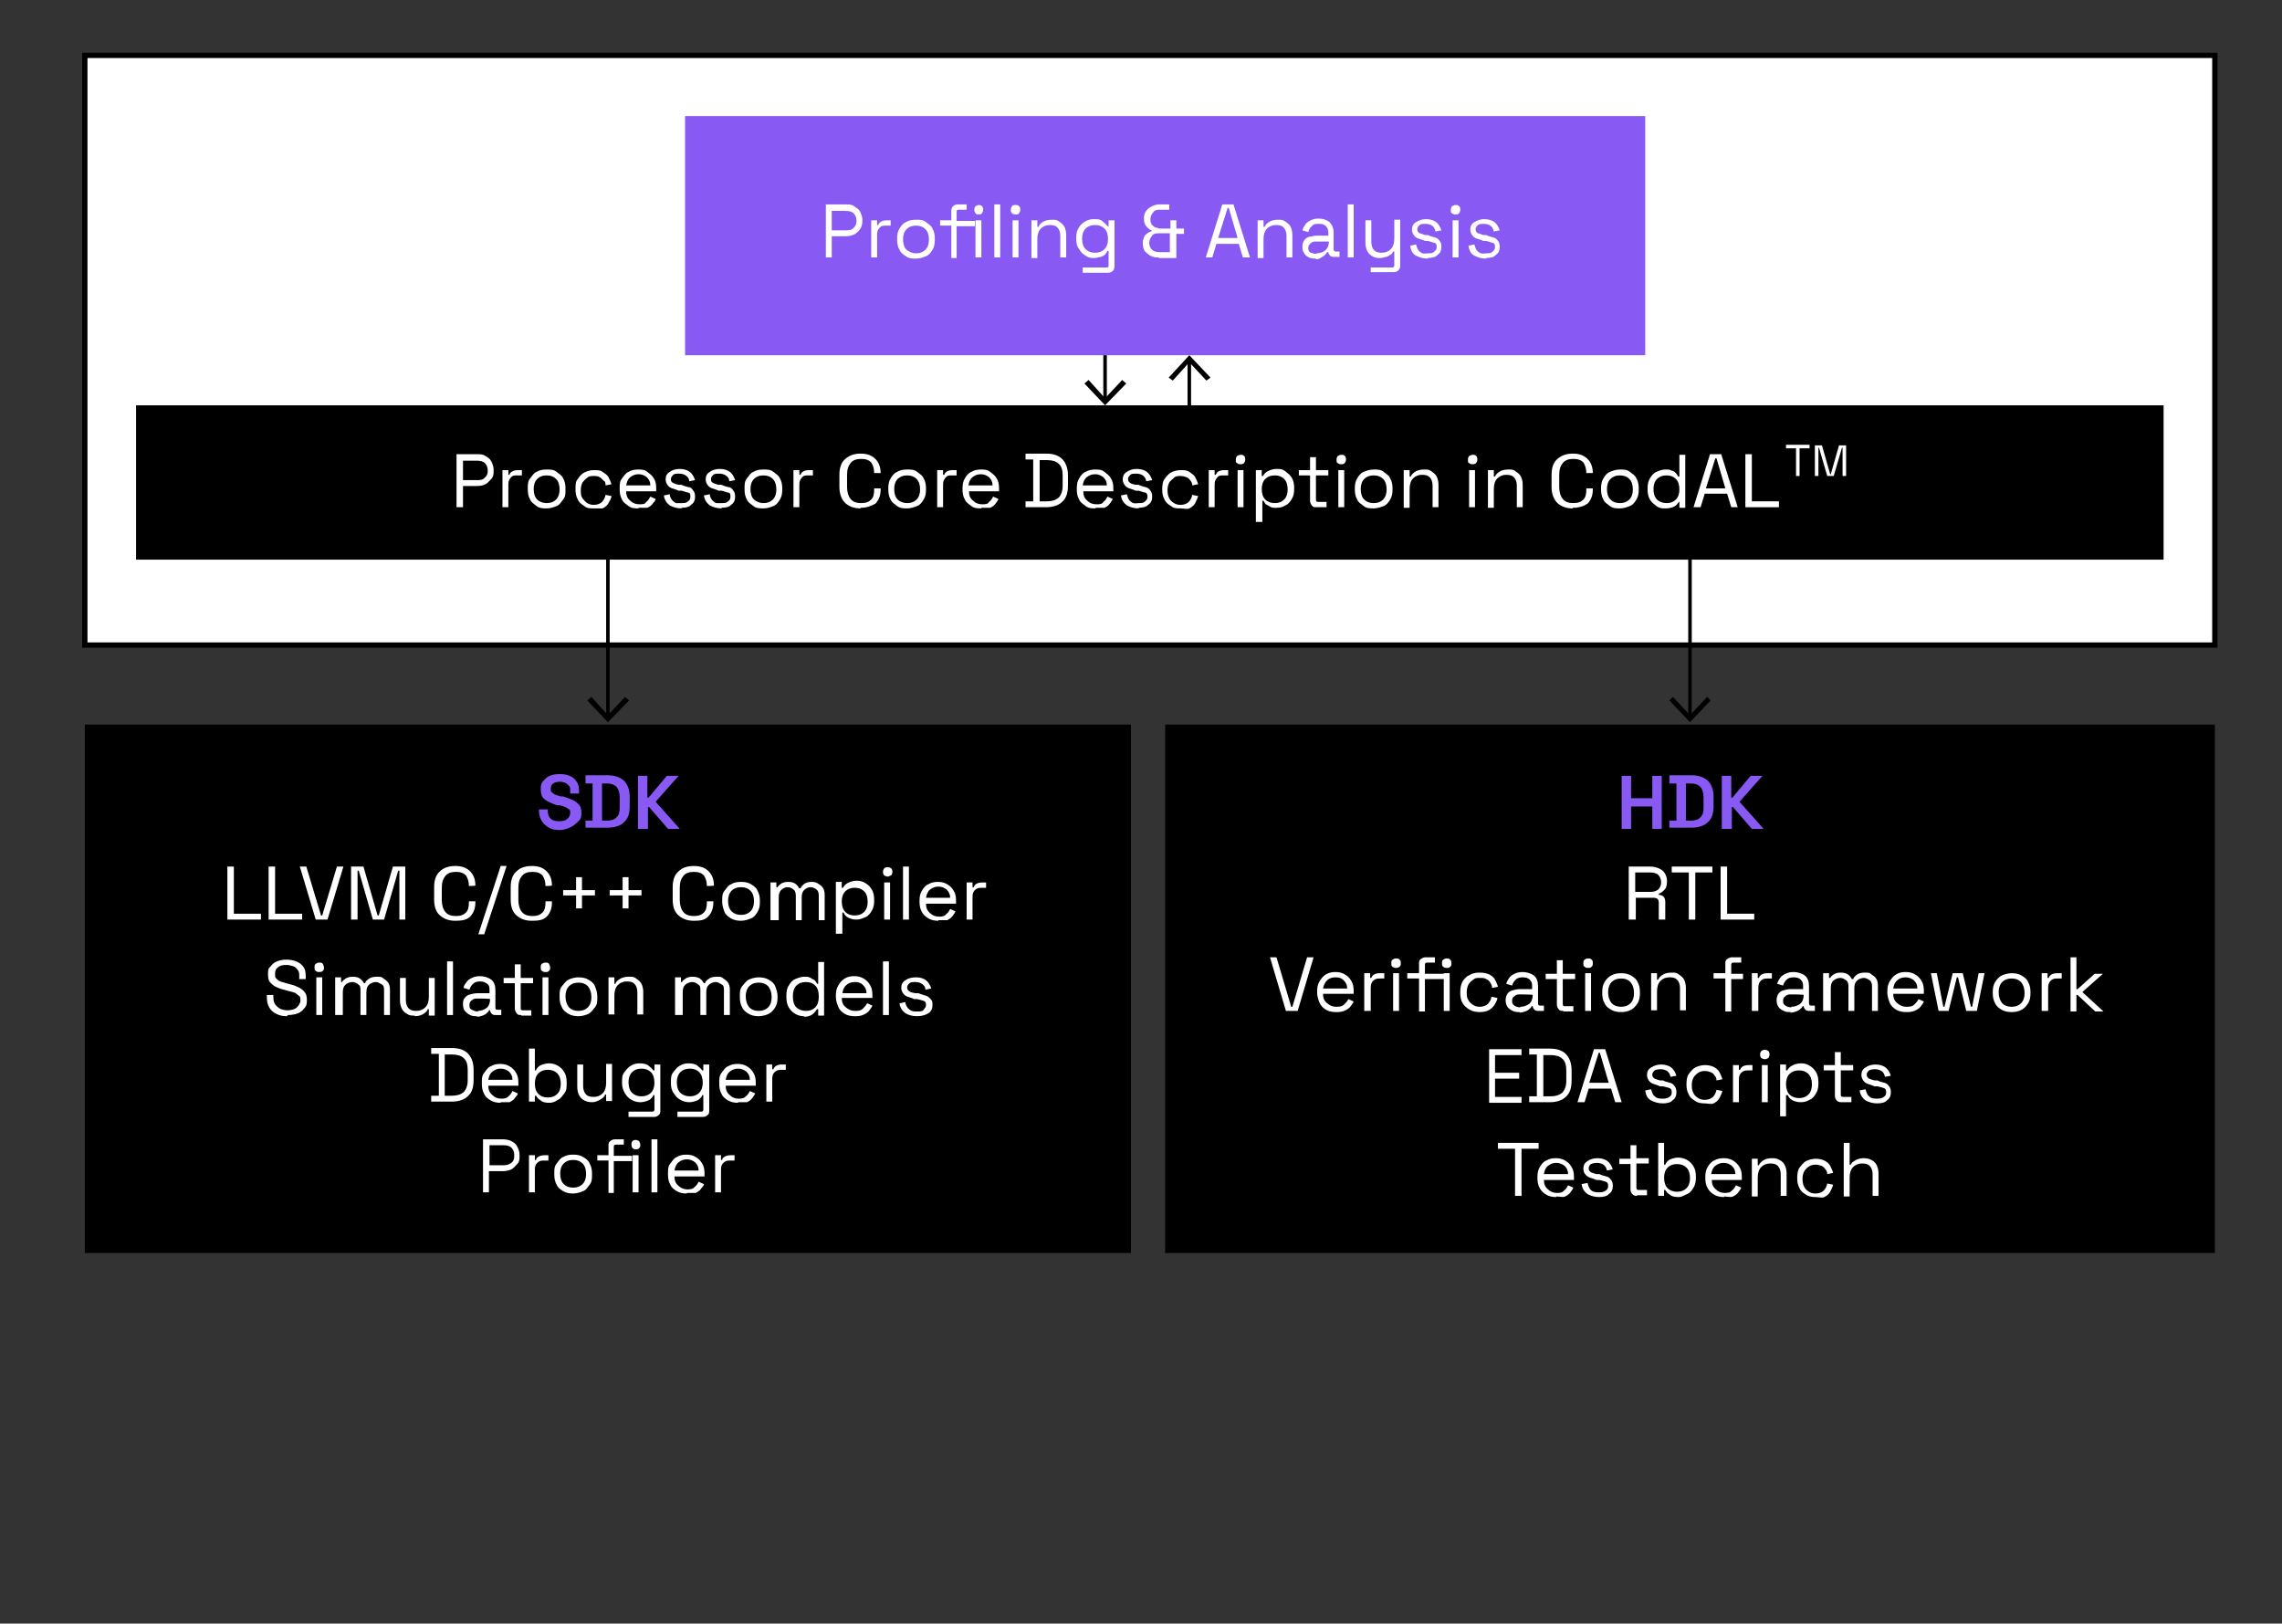 <svg xmlns="http://www.w3.org/2000/svg" id="Calque_1" data-name="Calque 1" viewBox="0 0 387.4 275.6"><rect x="0" y="0" width="387.4" height="275.6" fill="#333333" stroke="none"/><defs><style> .cls-1 { fill: #000; } .cls-1, .cls-2, .cls-3 { stroke-width: 0px; } .cls-4 { isolation: isolate; } .cls-5 { stroke-width: .9px; } .cls-5, .cls-3 { fill: #fff; } .cls-5, .cls-6 { stroke: #000; stroke-miterlimit: 10; } .cls-2 { fill: #895af3; } .cls-6 { fill: none; stroke-width: .6px; } </style></defs><polygon class="cls-5" points="376 9.4 14.4 9.4 14.4 43.5 14.4 109.5 376 109.5 376 43.5 376 9.4"></polygon><rect class="cls-1" x="23.1" y="68.8" width="344.2" height="26.2"></rect><rect class="cls-2" x="116.3" y="19.7" width="163" height="40.6"></rect><g class="cls-4"><path class="cls-3" d="M140.2,43.7v-9h3.4c.5,0,1,0,1.4.3s.8.5,1,.9.4.9.4,1.4v.2c0,.5-.1,1-.4,1.4s-.6.7-1,.9-.9.3-1.4.3h-2.4v3.6s-1,0-1,0ZM141.2,39.1h2.3c.6,0,1,0,1.4-.4s.5-.7.5-1.2h0c0-.6-.2-1-.5-1.3s-.8-.4-1.4-.4h-2.3v3.3Z"></path><path class="cls-3" d="M147.9,43.7v-6.3h1v.8h.2c.1-.3.3-.5.5-.6s.5-.2.9-.2h.7v.9h-.8c-.5,0-.8,0-1.1.4-.3.3-.4.6-.4,1.2v3.8h-1,0Z"></path><path class="cls-3" d="M155.5,43.9c-.6,0-1.2,0-1.7-.4-.5-.3-.9-.6-1.1-1.1-.3-.5-.4-1.1-.4-1.7v-.2c0-.7.1-1.2.4-1.7.3-.5.6-.9,1.1-1.1.5-.3,1-.4,1.7-.4s1.2,0,1.7.4.9.6,1.1,1.1c.3.5.4,1.1.4,1.7v.2c0,.7-.1,1.2-.4,1.7-.3.5-.6.9-1.1,1.1s-1.1.4-1.7.4ZM155.5,43c.7,0,1.2-.2,1.6-.6.4-.4.6-1,.6-1.7h0c0-.8-.2-1.4-.6-1.8-.4-.4-.9-.6-1.6-.6s-1.2.2-1.6.6c-.4.4-.6,1-.6,1.7h0c0,.8.2,1.4.6,1.8.4.3.9.6,1.6.6Z"></path><path class="cls-3" d="M161.5,43.7v-5.4h-1.9v-.9h1.9v-1.6c0-.3.1-.6.3-.8s.5-.3.8-.3h1.5v.9h-1.3c-.3,0-.4,0-.4.4v1.5h3.1v.9h-3.1v5.4h-.9ZM166.1,36.4c-.2,0-.4,0-.5-.2s-.2-.3-.2-.6.1-.4.2-.6c.1,0,.3-.2.5-.2s.4,0,.6.2c.1,0,.2.3.2.6s-.1.4-.2.6-.3.2-.6.2ZM165.6,43.7v-6.3h1v6.3h-1Z"></path><path class="cls-3" d="M168.8,43.7v-9h1v9h-1Z"></path><path class="cls-3" d="M172.4,36.4c-.2,0-.4,0-.6-.2s-.2-.3-.2-.6.1-.4.2-.6.3-.2.6-.2.4,0,.6.2.2.3.2.6-.1.4-.2.6-.3.2-.6.2ZM171.9,43.7v-6.3h1v6.3h-1Z"></path><path class="cls-3" d="M175.1,43.7v-6.3h1v1.1h.2c.1-.3.4-.6.7-.8s.8-.4,1.5-.4.9,0,1.3.3.7.5.9.9.3.9.3,1.4v3.8h-1v-3.7c0-.6-.2-1.1-.5-1.4s-.7-.4-1.3-.4-1.1.2-1.5.6c-.4.4-.6,1-.6,1.8v3.2h-1,0Z"></path><path class="cls-3" d="M182.7,40.6v-.2c0-.7.1-1.2.4-1.7.3-.5.6-.8,1.1-1.1s1-.4,1.5-.4,1.2,0,1.5.4c.4.3.6.5.8.8h.2v-1h1v7.8c0,.3-.1.6-.3.8s-.5.3-.8.3h-4.3v-.9h4c.3,0,.4,0,.4-.4v-2.4h-.2c-.1.2-.2.4-.4.6-.2.2-.4.3-.7.4-.3,0-.7.2-1.1.2s-1,0-1.5-.4c-.5-.3-.8-.6-1.1-1.1-.4-.5-.5-1.1-.5-1.7h0ZM185.9,42.9c.7,0,1.2-.2,1.6-.6.4-.4.6-1,.6-1.7h0c0-.8-.2-1.4-.6-1.8-.4-.4-.9-.6-1.6-.6s-1.2.2-1.6.6c-.4.4-.6,1-.6,1.7h0c0,.8.2,1.4.6,1.8.4.4.9.6,1.6.6Z"></path><path class="cls-3" d="M196.7,43.7c-.5,0-.9,0-1.4-.3-.4-.2-.7-.5-1-.8-.2-.4-.3-.8-.3-1.3s.1-.7.2-1c.1-.3.3-.5.6-.7.2-.2.5-.3.8-.4h0c-.4-.2-.7-.4-1-.8-.3-.3-.4-.8-.4-1.3s.1-1,.4-1.3c.2-.4.6-.6,1-.8s.8-.3,1.3-.3h1.6v.9h-1.5c-.5,0-.9,0-1.2.4s-.5.7-.5,1.2.1.7.2.9c.2.2.4.4.6.5.3,0,.5.2.8.2h1.8v-1.4h1v1.4h1.3v.9h-1.3v4.1h-3ZM196.8,42.8h1.8v-3.2h-1.8c-.5,0-.9,0-1.2.4s-.5.7-.5,1.2.2,1,.5,1.2c.3.3.7.4,1.2.4Z"></path><path class="cls-3" d="M204.7,43.7l2.8-9h1.9l2.8,9h-1.2l-.7-2.3h-3.8l-.7,2.3h-1.1ZM206.8,40.4h3.3l-1.5-5.1h-.2l-1.6,5.1Z"></path><path class="cls-3" d="M213.5,43.7v-6.3h1v1.1h.2c.1-.3.4-.6.7-.8s.8-.4,1.5-.4.9,0,1.3.3.7.5.9.9.3.9.3,1.4v3.8h-1v-3.7c0-.6-.2-1.1-.5-1.4-.3-.3-.7-.4-1.3-.4s-1.1.2-1.5.6c-.4.4-.6,1-.6,1.8v3.2h-1,0Z"></path><path class="cls-3" d="M223.4,43.9c-.4,0-.8,0-1.2-.2s-.6-.4-.8-.7-.3-.6-.3-1.1.1-.8.3-1.1.5-.5.8-.6c.4,0,.8-.2,1.2-.2h2.1v-.5c0-.4-.1-.8-.4-1.1-.3-.3-.6-.4-1.2-.4s-.9,0-1.2.4c-.3.2-.5.6-.6,1l-1-.3c.1-.4.3-.7.5-1s.5-.5.9-.7.8-.3,1.3-.3c.8,0,1.4.2,1.9.6.4.4.7,1,.7,1.8v2.8c0,.3.1.4.4.4h.6v.9h-.9c-.3,0-.5,0-.7-.2s-.3-.4-.3-.6h-.2c-.1.2-.2.3-.4.5s-.4.3-.6.4c-.2.2-.5.3-.9.3h0ZM223.5,43c.6,0,1.1-.2,1.5-.5.4-.4.6-.9.6-1.5h-2.1c-.4,0-.7,0-1,.3s-.4.4-.4.8.1.6.4.8c.2,0,.5.2,1,.2h0Z"></path><path class="cls-3" d="M228.8,43.7v-9h1v9h-1Z"></path><path class="cls-3" d="M232.7,46.3v-.9h3.6c.2,0,.4,0,.4-.4v-2.3h-.2c-.1.2-.2.4-.4.5s-.4.3-.7.4c-.3,0-.6.2-1.1.2s-.9,0-1.3-.3c-.4-.2-.7-.5-.9-.9s-.3-.9-.3-1.4v-3.8h1v3.7c0,.6.2,1.1.5,1.4.3.3.7.4,1.3.4s1.1-.2,1.5-.6.6-1,.6-1.8v-3.2h1v7.8c0,.3-.1.6-.3.8s-.5.3-.8.3h-3.9Z"></path><path class="cls-3" d="M242.4,43.9c-.8,0-1.4-.2-2-.5s-.9-.9-1-1.7l1-.2c.1.4.2.7.4,1,.2.2.4.4.7.5s.6,0,.9,0c.5,0,.8,0,1.1-.3s.4-.4.4-.8-.1-.6-.4-.7c-.3,0-.6-.2-1.1-.3h-.5c-.4-.2-.8-.3-1.1-.4s-.6-.3-.8-.6-.3-.6-.3-.9c0-.6.2-1,.7-1.3s1-.5,1.7-.5,1.3.2,1.7.5.7.8.9,1.4l-1,.2c-.1-.5-.3-.8-.6-1s-.7-.3-1.1-.3-.8,0-1,.2-.4.4-.4.7.1.5.4.7c.2,0,.6.2.9.3h.5c.4.2.8.3,1.2.4s.6.3.8.6c.2.2.3.6.3,1,0,.6-.2,1.1-.7,1.4-.2.3-.9.5-1.6.5h0Z"></path><path class="cls-3" d="M247.1,36.4c-.2,0-.4,0-.6-.2-.2,0-.2-.3-.2-.6s.1-.4.2-.6c.1,0,.3-.2.6-.2s.4,0,.6.2c.1,0,.2.3.2.6s-.1.4-.2.6c-.2.2-.3.2-.6.2ZM246.6,43.7v-6.3h1v6.3h-1Z"></path><path class="cls-3" d="M252.3,43.9c-.8,0-1.4-.2-2-.5s-.9-.9-1-1.7l1-.2c.1.4.2.7.4,1,.2.2.4.4.7.5s.6,0,.9,0c.5,0,.8,0,1.1-.3s.4-.4.4-.8-.1-.6-.4-.7c-.3,0-.6-.2-1.1-.3h-.5c-.4-.2-.8-.3-1.1-.4s-.6-.3-.8-.6-.3-.6-.3-.9c0-.6.2-1,.7-1.3s1-.5,1.7-.5,1.3.2,1.7.5.7.8.9,1.4l-1,.2c-.1-.5-.3-.8-.6-1s-.7-.3-1.1-.3-.8,0-1,.2-.4.4-.4.7.1.5.4.7c.2,0,.6.2.9.3h.5c.4.2.8.3,1.2.4s.6.3.8.6c.2.2.3.6.3,1,0,.6-.2,1.1-.7,1.4-.2.3-.8.5-1.6.5h0Z"></path></g><g class="cls-4"><path class="cls-3" d="M77.5,86.1v-9h3.5c.5,0,1,0,1.4.3.4.2.8.5,1,.9s.4.9.4,1.4v.2c0,.5,0,1-.4,1.4s-.6.7-1,.9-.9.3-1.4.3h-2.4v3.6s-1.1,0-1.1,0ZM78.6,81.5h2.3c.6,0,1,0,1.4-.4s.5-.7.5-1.2h0c0-.6-.2-1-.5-1.3s-.8-.4-1.4-.4h-2.3v3.3Z"></path><path class="cls-3" d="M85.3,86.1v-6.3h1v.8h.2c0-.3.3-.5.5-.6s.5-.2.9-.2h.7v.9h-.8c-.5,0-.8,0-1.1.4-.3.3-.4.6-.4,1.2v3.8s-1,0-1,0Z"></path><path class="cls-3" d="M92.8,86.3c-.6,0-1.2,0-1.7-.4s-.9-.6-1.1-1.1c-.3-.5-.4-1.1-.4-1.7v-.2c0-.7,0-1.2.4-1.7s.6-.9,1.1-1.1c.5-.3,1-.4,1.7-.4s1.2,0,1.7.4.9.6,1.1,1.1c.3.5.4,1.1.4,1.7v.2c0,.7,0,1.2-.4,1.7s-.6.9-1.1,1.1-1,.4-1.7.4ZM92.8,85.4c.7,0,1.2-.2,1.6-.6s.6-1,.6-1.7h0c0-.8-.2-1.4-.6-1.8s-.9-.6-1.6-.6-1.2.2-1.6.6-.6,1-.6,1.7h0c0,.8.2,1.4.6,1.8s1,.6,1.6.6Z"></path><path class="cls-3" d="M100.8,86.3c-.6,0-1.2,0-1.6-.4-.5-.3-.9-.6-1.1-1.1-.3-.5-.4-1.1-.4-1.7h0c0-.8,0-1.4.4-1.8.3-.5.7-.9,1.1-1.1s1-.4,1.6-.4,1.1,0,1.5.3.8.5,1,.9.4.8.5,1.2l-1,.2c0-.3,0-.6-.3-.8s-.4-.5-.7-.6c-.3-.2-.6-.2-1-.2s-.8,0-1.1.3c-.3.2-.6.5-.8.8s-.3.8-.3,1.3h0c0,.6,0,1,.3,1.4s.5.6.8.8.7.3,1.1.3c.6,0,1.1-.2,1.4-.5s.5-.7.6-1.2l1,.2c0,.4-.3.8-.5,1.2s-.6.7-1,.9c-.4,0-.9,0-1.5,0h0Z"></path><path class="cls-3" d="M108.4,86.3c-.6,0-1.2,0-1.7-.4s-.9-.6-1.1-1.1c-.3-.5-.4-1.1-.4-1.7v-.2c0-.7,0-1.2.4-1.7s.6-.9,1.1-1.1c.5-.3,1-.4,1.6-.4s1.1,0,1.6.4.8.6,1.1,1.1.4,1,.4,1.7v.5h-5.1c0,.7.2,1.2.7,1.6.4.4.9.6,1.5.6s1,0,1.2-.4c.3-.2.5-.5.7-.9l.9.4c0,.3-.3.5-.5.8s-.5.5-.9.7h-1.5,0ZM106.3,82.4h4.1c0-.6-.2-1-.6-1.4-.4-.3-.8-.5-1.4-.5s-1,.2-1.4.5-.6.8-.7,1.4Z"></path><path class="cls-3" d="M115.7,86.3c-.8,0-1.4-.2-2-.5-.5-.4-.9-.9-1-1.7l1-.2c0,.4.2.7.4,1,.2.2.4.4.7.5.3,0,.6,0,.9,0,.5,0,.8,0,1.1-.3.3-.2.4-.4.4-.8s0-.6-.4-.7c-.3,0-.6-.2-1.1-.3h-.5c-.4-.2-.8-.3-1.1-.4s-.6-.3-.8-.6-.3-.6-.3-.9c0-.6.2-1,.7-1.3.4-.3,1-.5,1.7-.5s1.3.2,1.7.5c.4.3.7.8.9,1.4l-1,.2c0-.5-.3-.8-.6-1s-.7-.3-1.1-.3-.8,0-1,.2c-.2.2-.4.4-.4.7s0,.5.4.7.6.2.9.3h.5c.4.2.8.3,1.2.4.4,0,.6.3.8.6.2.2.3.6.3,1,0,.6-.2,1.1-.7,1.4-.2.3-.8.5-1.6.5h0Z"></path><path class="cls-3" d="M122.5,86.3c-.8,0-1.4-.2-2-.5-.5-.4-.9-.9-1-1.7l1-.2c0,.4.2.7.4,1,.2.2.4.4.7.5.3,0,.6,0,.9,0,.5,0,.8,0,1.1-.3.3-.2.4-.4.4-.8s0-.6-.4-.7c-.3,0-.6-.2-1.1-.3h-.5c-.4-.2-.8-.3-1.1-.4s-.6-.3-.8-.6-.3-.6-.3-.9c0-.6.2-1,.7-1.3.4-.3,1-.5,1.7-.5s1.3.2,1.7.5c.4.3.7.8.9,1.4l-1,.2c0-.5-.3-.8-.6-1s-.7-.3-1.1-.3-.8,0-1,.2c-.2.2-.4.4-.4.7s0,.5.4.7.6.2.9.3h.5c.4.2.8.3,1.2.4.4,0,.6.3.8.6.2.2.3.6.3,1,0,.6-.2,1.1-.7,1.4-.2.3-.8.5-1.6.5h0Z"></path><path class="cls-3" d="M129.6,86.3c-.6,0-1.2,0-1.7-.4s-.9-.6-1.1-1.1c-.3-.5-.4-1.1-.4-1.7v-.2c0-.7,0-1.2.4-1.7s.6-.9,1.1-1.1c.5-.3,1-.4,1.7-.4s1.2,0,1.7.4.9.6,1.1,1.1c.3.5.4,1.1.4,1.7v.2c0,.7-.1,1.2-.4,1.7-.3.5-.6.9-1.1,1.1s-1,.4-1.7.4ZM129.6,85.4c.7,0,1.2-.2,1.6-.6s.6-1,.6-1.7h0c0-.8-.2-1.4-.6-1.8-.4-.4-.9-.6-1.6-.6s-1.2.2-1.6.6c-.4.4-.6,1-.6,1.7h0c0,.8.2,1.4.6,1.8.5.4,1,.6,1.6.6Z"></path><path class="cls-3" d="M134.7,86.1v-6.3h1v.8h.2c.1-.3.3-.5.5-.6s.5-.2.9-.2h.7v.9h-.8c-.5,0-.8,0-1.1.4s-.4.6-.4,1.2v3.8h-1,0Z"></path><path class="cls-3" d="M146.1,86.3c-1.1,0-1.9-.3-2.6-.9-.6-.6-1-1.5-1-2.7v-2.1c0-1.2.3-2.1,1-2.7s1.5-.9,2.6-.9,1.9.3,2.5.9.9,1.4.9,2.4h0c0,0-1.1,0-1.1,0h0c0-.8-.2-1.3-.5-1.8-.4-.4-.9-.6-1.7-.6s-1.4.2-1.8.7c-.4.5-.6,1.1-.6,2v2.1c0,.8.2,1.5.6,2,.4.5,1,.7,1.8.7s1.3-.2,1.7-.6.5-1,.5-1.7v-.2h1.1v.2c0,1-.3,1.8-.9,2.4-.7.4-1.5.7-2.5.7Z"></path><path class="cls-3" d="M154,86.3c-.6,0-1.2,0-1.7-.4s-.9-.6-1.1-1.1c-.3-.5-.4-1.1-.4-1.7v-.2c0-.7.1-1.2.4-1.7.3-.5.6-.9,1.1-1.1.5-.3,1-.4,1.7-.4s1.2,0,1.7.4.9.6,1.1,1.1c.3.5.4,1.1.4,1.7v.2c0,.7-.1,1.2-.4,1.7-.3.5-.6.9-1.1,1.1s-1.1.4-1.7.4ZM154,85.4c.7,0,1.2-.2,1.6-.6s.6-1,.6-1.7h0c0-.8-.2-1.4-.6-1.8-.4-.4-.9-.6-1.6-.6s-1.2.2-1.6.6-.6,1-.6,1.7h0c0,.8.2,1.4.6,1.8.4.4,1,.6,1.6.6Z"></path><path class="cls-3" d="M159.1,86.1v-6.3h1v.8h.2c.1-.3.3-.5.5-.6s.5-.2.9-.2h.7v.9h-.8c-.5,0-.8,0-1.1.4s-.4.6-.4,1.2v3.8h-1,0Z"></path><path class="cls-3" d="M166.6,86.3c-.6,0-1.2,0-1.7-.4s-.9-.6-1.1-1.1c-.3-.5-.4-1.1-.4-1.7v-.2c0-.7.1-1.2.4-1.7.3-.5.6-.9,1.1-1.1.5-.3,1-.4,1.6-.4s1.1,0,1.6.4.8.6,1.1,1.1.4,1,.4,1.7v.5h-5.1c0,.7.2,1.2.7,1.6.4.4.9.6,1.5.6s1,0,1.2-.4c.3-.2.5-.5.7-.9l.9.4c-.1.3-.3.5-.5.8s-.5.5-.9.7h-1.5ZM164.4,82.4h4.1c0-.6-.2-1-.6-1.4-.4-.3-.8-.5-1.4-.5s-1,.2-1.4.5-.6.8-.7,1.4h0Z"></path><path class="cls-3" d="M174.1,86.1v-1h1.3v-7.1h-1.3v-1h3.5c1.2,0,2.1.3,2.7.9.6.6,1,1.5,1,2.8v1.7c0,1.3-.3,2.2-1,2.8-.6.6-1.6.9-2.7.9,0,0-3.5,0-3.5,0ZM176.5,85.1h1.2c.9,0,1.5-.2,2-.6.4-.4.7-1.1.7-2v-1.8c0-.9-.2-1.6-.7-2-.4-.4-1.1-.6-2-.6h-1.2v7Z"></path><path class="cls-3" d="M186,86.3c-.6,0-1.2,0-1.7-.4s-.9-.6-1.1-1.1c-.3-.5-.4-1.1-.4-1.7v-.2c0-.7.1-1.2.4-1.7.3-.5.6-.9,1.1-1.1.5-.3,1-.4,1.6-.4s1.1,0,1.6.4.8.6,1.1,1.1.4,1,.4,1.7v.5h-5.1c0,.7.2,1.2.7,1.6.4.4.9.6,1.5.6s1,0,1.2-.4c.3-.2.5-.5.7-.9l.9.4c-.1.3-.3.5-.5.8s-.5.5-.9.7h-1.5ZM183.8,82.4h4.1c0-.6-.2-1-.6-1.4-.4-.3-.8-.5-1.4-.5s-1,.2-1.4.5-.6.8-.7,1.4h0Z"></path><path class="cls-3" d="M193.3,86.3c-.8,0-1.4-.2-2-.5-.5-.4-.9-.9-1-1.7l1-.2c.1.4.2.7.4,1,.2.2.4.4.7.5s.6,0,.9,0c.5,0,.8,0,1.1-.3s.4-.4.4-.8-.1-.6-.4-.7c-.3,0-.6-.2-1.1-.3h-.5c-.4-.2-.8-.3-1.1-.4s-.6-.3-.8-.6-.3-.6-.3-.9c0-.6.2-1,.7-1.3.4-.3,1-.5,1.7-.5s1.3.2,1.7.5.7.8.9,1.4l-1,.2c-.1-.5-.3-.8-.6-1s-.7-.3-1.1-.3-.8,0-1,.2c-.2.2-.4.4-.4.7s.1.5.4.7.6.2.9.3h.5c.4.2.8.3,1.2.4s.6.3.8.6c.2.2.3.6.3,1,0,.6-.2,1.1-.7,1.4-.2.3-.9.5-1.6.5h0Z"></path><path class="cls-3" d="M200.4,86.3c-.6,0-1.2,0-1.6-.4-.5-.3-.9-.6-1.1-1.1-.3-.5-.4-1.1-.4-1.7h0c0-.8.1-1.4.4-1.8s.7-.9,1.1-1.1,1-.4,1.6-.4,1.1,0,1.5.3.8.5,1,.9.4.8.5,1.2l-1,.2c0-.3-.1-.6-.3-.8-.2-.3-.4-.5-.7-.6s-.6-.2-1-.2-.8,0-1.1.3-.6.5-.8.8c-.2.4-.3.8-.3,1.3h0c0,.6.1,1,.3,1.4s.5.6.8.8.7.3,1.1.3c.6,0,1.1-.2,1.4-.5.3-.3.5-.7.6-1.2l1,.2c-.1.4-.3.8-.5,1.2s-.6.7-1,.9-.9,0-1.5,0h0Z"></path><path class="cls-3" d="M205.2,86.1v-6.3h1v.8h.2c.1-.3.3-.5.5-.6s.5-.2.9-.2h.7v.9h-.8c-.5,0-.8,0-1.1.4s-.4.6-.4,1.2v3.8h-1,0Z"></path><path class="cls-3" d="M210.6,78.8c-.2,0-.4,0-.6-.2-.2,0-.2-.3-.2-.6s.1-.4.2-.6c.1,0,.3-.2.6-.2s.4,0,.6.2c.1,0,.2.3.2.6s-.1.4-.2.6c-.2.2-.4.2-.6.2ZM210.1,86.1v-6.3h1v6.3h-1Z"></path><path class="cls-3" d="M213.2,88.7v-8.9h1v1h.2c.2-.3.4-.6.8-.8s.9-.4,1.5-.4,1,0,1.5.4.8.6,1.1,1.1.4,1.1.4,1.7v.2c0,.7-.1,1.2-.4,1.7-.3.5-.6.9-1.1,1.1-.5.3-.9.4-1.5.4s-.8,0-1.1-.2-.6-.3-.7-.4c-.2-.2-.3-.4-.4-.6h-.2v3.6h-1.1ZM216.4,85.4c.7,0,1.2-.2,1.6-.6s.6-1,.6-1.7h0c0-.8-.2-1.4-.6-1.8s-.9-.6-1.6-.6-1.2.2-1.6.6-.6,1-.6,1.7h0c0,.8.2,1.4.6,1.8s1,.6,1.6.6Z"></path><path class="cls-3" d="M223.5,86.1c-.4,0-.6,0-.8-.3s-.3-.5-.3-.8v-4.3h-1.9v-.9h1.9v-2.2h1v2.2h2.1v.9h-2.1v4.1c0,.3.1.4.4.4h1.4v.9h-1.7,0Z"></path><path class="cls-3" d="M227.7,78.8c-.2,0-.4,0-.6-.2-.2,0-.2-.3-.2-.6s.1-.4.2-.6c.1,0,.3-.2.6-.2s.4,0,.6.2c.1,0,.2.3.2.6s-.1.4-.2.6c-.2.2-.4.2-.6.2ZM227.2,86.1v-6.3h1v6.3h-1Z"></path><path class="cls-3" d="M233.2,86.3c-.6,0-1.2,0-1.7-.4s-.9-.6-1.1-1.1c-.3-.5-.4-1.1-.4-1.7v-.2c0-.7.1-1.2.4-1.7.3-.5.6-.9,1.1-1.1s1-.4,1.7-.4,1.2,0,1.7.4.9.6,1.1,1.1c.3.5.4,1.1.4,1.7v.2c0,.7-.1,1.2-.4,1.7-.3.5-.6.9-1.1,1.1s-1.1.4-1.7.4ZM233.2,85.4c.7,0,1.2-.2,1.6-.6s.6-1,.6-1.7h0c0-.8-.2-1.4-.6-1.8-.4-.4-.9-.6-1.6-.6s-1.2.2-1.6.6-.6,1-.6,1.7h0c0,.8.2,1.4.6,1.8.4.4.9.6,1.6.6Z"></path><path class="cls-3" d="M238.3,86.1v-6.3h1v1.1h.2c.1-.3.4-.6.7-.8s.8-.4,1.5-.4.9,0,1.3.3.7.5.9.9.3.9.3,1.4v3.8h-1v-3.7c0-.6-.2-1.1-.5-1.4s-.7-.4-1.3-.4-1.1.2-1.5.6-.6,1-.6,1.8v3.2h-1,0Z"></path><path class="cls-3" d="M250,78.8c-.2,0-.4,0-.6-.2-.2,0-.2-.3-.2-.6s.1-.4.2-.6c.1,0,.3-.2.6-.2s.4,0,.6.2c.1,0,.2.3.2.6s-.1.4-.2.6c-.2.2-.4.2-.6.2ZM249.4,86.1v-6.3h1v6.3h-1Z"></path><path class="cls-3" d="M252.6,86.1v-6.3h1v1.1h.2c.1-.3.4-.6.7-.8s.8-.4,1.5-.4.9,0,1.3.3.7.5.9.9c.2.4.3.9.3,1.4v3.8h-1v-3.7c0-.6-.2-1.1-.5-1.4s-.7-.4-1.3-.4-1.1.2-1.5.6-.6,1-.6,1.8v3.2h-1,0Z"></path><path class="cls-3" d="M267,86.3c-1.1,0-1.9-.3-2.6-.9-.6-.6-1-1.5-1-2.7v-2.1c0-1.2.3-2.1,1-2.7s1.5-.9,2.6-.9,1.9.3,2.5.9.9,1.4.9,2.4h0c0,0-1.1,0-1.1,0h0c0-.8-.2-1.3-.5-1.8-.4-.4-.9-.6-1.7-.6s-1.4.2-1.8.7-.6,1.1-.6,2v2.1c0,.8.2,1.5.6,2s1,.7,1.8.7,1.3-.2,1.7-.6c.4-.4.5-1,.5-1.7v-.2h1.1v.2c0,1-.3,1.8-.9,2.4-.6.4-1.4.7-2.5.7Z"></path><path class="cls-3" d="M275,86.3c-.6,0-1.2,0-1.7-.4s-.9-.6-1.1-1.1c-.3-.5-.4-1.1-.4-1.7v-.2c0-.7.1-1.2.4-1.7s.6-.9,1.1-1.1,1-.4,1.7-.4,1.2,0,1.7.4.9.6,1.1,1.1c.3.5.4,1.1.4,1.7v.2c0,.7-.1,1.2-.4,1.7s-.6.9-1.1,1.1-1.1.4-1.7.4ZM275,85.4c.7,0,1.2-.2,1.6-.6s.6-1,.6-1.7h0c0-.8-.2-1.4-.6-1.8s-.9-.6-1.6-.6-1.2.2-1.6.6-.6,1-.6,1.7h0c0,.8.2,1.4.6,1.8s.9.6,1.6.6Z"></path><path class="cls-3" d="M282.7,86.3c-.5,0-1,0-1.5-.4s-.8-.6-1.1-1.1c-.3-.5-.4-1.1-.4-1.7v-.2c0-.7.1-1.2.4-1.7s.6-.9,1.1-1.1.9-.4,1.5-.4.8,0,1.1.2c.3,0,.6.3.7.4s.3.4.4.6h.2v-3.7h1v9h-1v-1h-.1c-.2.3-.4.6-.8.8-.4.2-.9.3-1.5.3h0ZM282.9,85.4c.7,0,1.2-.2,1.6-.6s.6-1,.6-1.7h0c0-.8-.2-1.4-.6-1.8s-.9-.6-1.6-.6-1.2.2-1.6.6-.6,1-.6,1.7h0c0,.8.2,1.4.6,1.8s1,.6,1.6.6Z"></path><path class="cls-3" d="M287.5,86.1l2.8-9h1.9l2.8,9h-1.1l-.7-2.3h-3.8l-.7,2.3h-1.2,0ZM289.6,82.9h3.3l-1.5-5.1h-.2l-1.6,5.1h0Z"></path><path class="cls-3" d="M296.3,86.1v-9h1.1v8h4.6v1h-5.7Z"></path></g><g class="cls-4"><path class="cls-3" d="M304.9,80.8v-4.7h-1.7v-.6h4v.6h-1.7v4.7h-.6,0Z"></path><path class="cls-3" d="M308.1,80.8v-5.2h1.2l1.4,4.9h.1l1.4-4.9h1.2v5.2h-.6v-4.8h-.1l-1.4,4.8h-1.1l-1.4-4.8h-.1v4.8h-.6Z"></path></g><rect class="cls-1" x="14.4" y="123" width="177.6" height="89.7"></rect><rect class="cls-1" x="197.8" y="123" width="178.2" height="89.7"></rect><g class="cls-4"><path class="cls-2" d="M95,140.9c-.7,0-1.3-.1-1.8-.4s-.9-.6-1.2-1.1c-.3-.5-.5-1-.5-1.7v-.3h1.5v.3c0,.6.2,1,.5,1.3.4.3.8.4,1.4.4s1.1-.1,1.4-.4c.3-.2.5-.6.5-1s0-.5-.2-.6-.4-.3-.6-.4-.6-.2-1-.3h-.4c-.6-.2-1.1-.4-1.5-.6s-.8-.5-1-.8-.3-.8-.3-1.3,0-1,.4-1.4.6-.7,1.1-.9,1-.3,1.7-.3,1.2.1,1.7.3.9.5,1.2,1c.3.4.4,1,.4,1.6v.4h-1.5v-.4c0-.4,0-.7-.2-.9s-.4-.4-.6-.5c-.3-.1-.6-.2-.9-.2-.5,0-.9.1-1.2.3-.3.2-.4.5-.4.9s0,.4.2.6.3.3.6.4c.2.1.6.2.9.3h.4c.6.2,1.2.4,1.6.6.5.2.8.5,1.1.8.3.3.4.8.4,1.3s0,1-.4,1.4-.7.7-1.2,1c-.8.4-1.4.6-2.1.6h0Z"></path><path class="cls-2" d="M99.4,140.7v-1.4h1.2v-6.3h-1.2v-1.4h3.7c1.2,0,2.1.3,2.8.9.6.6,1,1.5,1,2.7v1.7c0,1.2-.3,2.1-1,2.7-.6.6-1.6.9-2.8.9h-3.7v.2h0ZM102.2,139.3h.9c.7,0,1.3-.2,1.6-.6.4-.4.5-.9.5-1.6v-1.8c0-.7-.2-1.3-.5-1.7-.4-.4-.9-.6-1.6-.6h-.9v6.3h0Z"></path><path class="cls-2" d="M108.3,140.7v-9h1.6v3.7h.2l3.1-3.7h2l-3.9,4.4,4.1,4.6h-2l-3.2-3.7h-.2v3.7h-1.7Z"></path></g><g class="cls-4"><path class="cls-3" d="M38.6,156.1v-9h1.1v8h4.6v1s-5.7,0-5.7,0Z"></path><path class="cls-3" d="M45.6,156.1v-9h1.1v8h4.6v1s-5.7,0-5.7,0Z"></path><path class="cls-3" d="M53.6,156.1l-2.7-9h1.1l2.5,8.3h.2l2.5-8.3h1.1l-2.7,9s-2,0-2,0Z"></path><path class="cls-3" d="M59.6,156.1v-9h2.1l2.4,8.3h.2l2.4-8.3h2.1v9h-1v-8.3h-.2l-2.4,8.3h-1.9l-2.4-8.3h-.2v8.3s-1.1,0-1.1,0Z"></path><path class="cls-3" d="M77.3,156.3c-1.1,0-1.9-.3-2.6-.9s-1-1.5-1-2.7v-2.1c0-1.2.3-2.1,1-2.7.6-.6,1.5-.9,2.6-.9s1.9.3,2.5.9.9,1.4.9,2.4h0c0,.1-1.1.1-1.1.1h0c0-.8-.2-1.3-.5-1.8-.4-.4-.9-.6-1.7-.6s-1.4.2-1.8.7-.6,1.1-.6,2v2.1c0,.8.2,1.5.6,2s1,.7,1.8.7,1.3-.2,1.7-.6c.4-.4.5-1,.5-1.7v-.2h1.1v.2c0,1-.3,1.8-.9,2.4s-1.5.7-2.5.7h0Z"></path><path class="cls-3" d="M81.2,158.6l3.8-11.6h1l-3.8,11.6h-1Z"></path><path class="cls-3" d="M90.3,156.3c-1.1,0-1.9-.3-2.6-.9s-1-1.5-1-2.7v-2.1c0-1.2.3-2.1,1-2.7.6-.6,1.5-.9,2.6-.9s1.9.3,2.5.9.9,1.4.9,2.4h0c0,.1-1.1.1-1.1.1h0c0-.8-.2-1.3-.5-1.8-.4-.4-.9-.6-1.7-.6s-1.4.2-1.8.7-.6,1.1-.6,2v2.1c0,.8.2,1.5.6,2s1,.7,1.8.7,1.3-.2,1.7-.6c.4-.4.5-1,.5-1.7v-.2h1.1v.2c0,1-.3,1.8-.9,2.4s-1.4.7-2.5.7h0Z"></path><path class="cls-3" d="M97.8,154.3v-2.3h-2.2v-.9h2.2v-2.2h1v2.2h2.2v.9h-2.2v2.2h-1Z"></path><path class="cls-3" d="M105.7,154.3v-2.3h-2.2v-.9h2.2v-2.2h1v2.2h2.2v.9h-2.2v2.2h-1Z"></path><path class="cls-3" d="M117.8,156.3c-1.1,0-1.9-.3-2.6-.9s-1-1.5-1-2.7v-2.1c0-1.2.3-2.1,1-2.7.6-.6,1.5-.9,2.6-.9s1.9.3,2.5.9.9,1.4.9,2.4h0c0,.1-1.2.1-1.2.1h0c0-.8-.2-1.3-.5-1.8-.4-.4-.9-.6-1.7-.6s-1.4.2-1.8.7-.6,1.1-.6,2v2.1c0,.8.2,1.5.6,2s1,.7,1.8.7,1.3-.2,1.7-.6c.4-.4.5-1,.5-1.7v-.2h1.1v.2c0,1-.3,1.8-.9,2.4s-1.3.7-2.4.7h0Z"></path><path class="cls-3" d="M125.8,156.3c-.6,0-1.2-.1-1.7-.4-.5-.3-.9-.6-1.1-1.1s-.4-1.1-.4-1.7v-.2c0-.7,0-1.2.4-1.7s.6-.9,1.1-1.1c.5-.3,1-.4,1.7-.4s1.2.1,1.7.4.9.6,1.1,1.1c.3.5.4,1.1.4,1.7v.2c0,.7-.1,1.2-.4,1.7-.3.5-.6.9-1.1,1.1s-1.1.4-1.7.4ZM125.8,155.3c.7,0,1.2-.2,1.6-.6.4-.4.6-1,.6-1.7h0c0-.8-.2-1.4-.6-1.8s-.9-.6-1.6-.6-1.2.2-1.6.6c-.4.4-.6,1-.6,1.7h0c0,.8.2,1.4.6,1.8.4.4.9.6,1.6.6Z"></path><path class="cls-3" d="M130.8,156.1v-6.3h1v.8h.2c.1-.2.3-.4.6-.6.3-.2.7-.3,1.2-.3s.9.1,1.2.3.5.5.7.8h.2c.1-.3.4-.6.7-.8s.7-.3,1.2-.3.8.1,1.1.3.6.4.8.7.3.7.3,1.2v4.3h-1v-4.2c0-.4-.1-.8-.4-1-.2-.2-.6-.4-1-.4s-.8.2-1.1.5-.4.7-.4,1.3v3.8h-1v-4.2c0-.4-.1-.8-.4-1-.2-.2-.6-.4-1-.4s-.8.2-1.1.5-.4.7-.4,1.3v3.8h-1.4Z"></path><path class="cls-3" d="M141.9,158.6v-8.9h1v1h.2c.2-.3.4-.6.8-.8.4-.2.9-.4,1.5-.4s1,.1,1.5.4.8.6,1.1,1.1.4,1.1.4,1.7v.2c0,.7-.1,1.2-.4,1.7-.3.5-.6.9-1.1,1.1s-.9.4-1.5.4-.8-.1-1.1-.2c-.3-.1-.6-.3-.7-.4-.2-.2-.3-.4-.4-.6h-.2v3.6h-1.1ZM145.1,155.4c.7,0,1.2-.2,1.6-.6s.6-1,.6-1.7h0c0-.8-.2-1.4-.6-1.8s-.9-.6-1.6-.6-1.2.2-1.6.6-.6,1-.6,1.7h0c0,.8.2,1.4.6,1.8s.9.6,1.6.6Z"></path><path class="cls-3" d="M150.7,148.8c-.2,0-.4-.1-.6-.2-.1-.1-.2-.3-.2-.6s.1-.4.2-.6c.1-.1.3-.2.6-.2s.4.1.6.2c.1.1.2.3.2.6s-.1.4-.2.6c-.2,0-.4.2-.6.2ZM150.1,156.1v-6.3h1v6.3h-1Z"></path><path class="cls-3" d="M153.3,156.1v-9h1v9h-1Z"></path><path class="cls-3" d="M159.3,156.3c-.6,0-1.2-.1-1.7-.4-.5-.3-.9-.7-1.1-1.1-.3-.5-.4-1.1-.4-1.7v-.2c0-.7.1-1.2.4-1.7.3-.5.6-.9,1.1-1.1.5-.3,1-.4,1.6-.4s1.1.1,1.6.4c.5.3.8.6,1.1,1.1s.4,1,.4,1.7v.5h-5.1c0,.7.2,1.2.7,1.6.4.4.9.6,1.5.6s1-.1,1.2-.4c.3-.2.5-.5.7-.9l.9.4c-.1.3-.3.5-.5.8s-.5.5-.9.7h-1.5ZM157.2,152.4h4.1c0-.6-.2-1-.6-1.4-.4-.3-.8-.5-1.4-.5s-1,.2-1.4.5-.6.8-.7,1.4h0Z"></path><path class="cls-3" d="M164.1,156.1v-6.3h1v.8h.2c.1-.3.3-.5.5-.6s.5-.2.9-.2h.7v.9h-.8c-.5,0-.8.1-1.1.4-.3.3-.4.6-.4,1.2v3.8h-1,0Z"></path></g><g class="cls-4"><path class="cls-3" d="M73.2,187v-1h1.3v-7.1h-1.3v-1h3.5c1.2,0,2.1.3,2.7.9.6.6,1,1.5,1,2.8v1.7c0,1.3-.3,2.2-1,2.8-.6.6-1.6.9-2.7.9h-3.5ZM75.5,186h1.2c.9,0,1.5-.2,2-.6.4-.4.7-1.1.7-2v-1.8c0-.9-.2-1.6-.7-2-.4-.4-1.1-.6-2-.6h-1.2v7h0Z"></path><path class="cls-3" d="M85,187.2c-.6,0-1.2-.1-1.7-.4-.5-.3-.9-.6-1.1-1.1-.3-.5-.4-1.1-.4-1.7v-.2c0-.7,0-1.2.4-1.7s.6-.9,1.1-1.1c.5-.3,1-.4,1.6-.4s1.1.1,1.6.4.8.6,1.1,1.1.4,1,.4,1.7v.5h-5.1c0,.7.2,1.2.7,1.6.4.4.9.6,1.5.6s1-.1,1.2-.4c.3-.2.5-.5.7-.9l.9.4c0,.3-.3.5-.5.8s-.5.5-.9.7h-1.5,0ZM82.9,183.3h4.1c0-.6-.2-1-.6-1.4-.4-.3-.8-.5-1.4-.5s-1,.2-1.4.5-.6.8-.7,1.4Z"></path><path class="cls-3" d="M93.3,187.2c-.7,0-1.2-.1-1.5-.4-.4-.2-.6-.5-.8-.8h-.2v1h-1v-9h1v3.7h.2c0-.2.2-.4.4-.6s.4-.3.7-.4c.3-.1.7-.2,1.1-.2s1,.1,1.5.4.8.6,1.1,1.1c.3.5.4,1.1.4,1.7v.2c0,.7,0,1.2-.4,1.7s-.6.9-1.1,1.1c-.4.3-.9.5-1.4.5ZM93,186.3c.7,0,1.2-.2,1.6-.6s.6-1,.6-1.7h0c0-.8-.2-1.4-.6-1.8s-.9-.6-1.6-.6-1.2.2-1.6.6-.6,1-.6,1.7h0c0,.8.2,1.4.6,1.8s.9.6,1.6.6Z"></path><path class="cls-3" d="M100.5,187.1c-.5,0-.9-.1-1.3-.3s-.7-.5-.9-.9c-.2-.4-.3-.9-.3-1.4v-3.8h1v3.7c0,.6.2,1.1.5,1.4s.7.4,1.3.4,1.1-.2,1.5-.6.6-1,.6-1.8v-3.2h1v6.3h-1v-1.1h-.2c0,.3-.4.6-.7.8s-.9.5-1.5.5h0Z"></path><path class="cls-3" d="M105.6,183.9v-.2c0-.7,0-1.2.4-1.7s.6-.8,1.1-1.1,1-.4,1.5-.4,1.2.1,1.5.4c.4.3.6.5.8.8h.2v-1h1v7.8c0,.3,0,.6-.3.8-.2.2-.5.3-.8.3h-4.3v-.9h4c.3,0,.4-.1.4-.4v-2.4h-.2c0,.2-.2.4-.4.6-.2.2-.4.3-.7.4-.3.1-.7.2-1.1.2s-1-.1-1.5-.4c-.5-.3-.8-.6-1.1-1.1-.3-.5-.5-1.1-.5-1.7h0ZM108.9,186.1c.7,0,1.2-.2,1.6-.6.4-.4.6-1,.6-1.7h0c0-.8-.2-1.4-.6-1.8s-.9-.6-1.6-.6-1.2.2-1.6.6c-.4.4-.6,1-.6,1.7h0c0,.8.2,1.4.6,1.8.4.4.9.6,1.6.6Z"></path><path class="cls-3" d="M113.9,183.9v-.2c0-.7,0-1.2.4-1.7s.6-.8,1.1-1.1,1-.4,1.5-.4,1.2.1,1.5.4c.4.3.6.5.8.8h.2v-1h1v7.8c0,.3,0,.6-.3.8-.2.2-.5.3-.8.3h-4.3v-.9h4c.3,0,.4-.1.4-.4v-2.4h-.2c0,.2-.2.4-.4.6-.2.2-.4.3-.7.4-.3.1-.7.2-1.1.2s-1-.1-1.5-.4c-.5-.3-.8-.6-1.1-1.1-.4-.5-.5-1.1-.5-1.7h0ZM117.1,186.1c.7,0,1.2-.2,1.6-.6.4-.4.6-1,.6-1.7h0c0-.8-.2-1.4-.6-1.8s-.9-.6-1.6-.6-1.2.2-1.6.6c-.4.4-.6,1-.6,1.7h0c0,.8.2,1.4.6,1.8s1,.6,1.6.6Z"></path><path class="cls-3" d="M125.3,187.2c-.6,0-1.2-.1-1.7-.4-.5-.3-.9-.6-1.1-1.1-.3-.5-.4-1.1-.4-1.7v-.2c0-.7,0-1.2.4-1.7s.6-.9,1.1-1.1c.5-.3,1-.4,1.6-.4s1.1.1,1.6.4.8.6,1.1,1.1.4,1,.4,1.7v.5h-5.1c0,.7.2,1.2.7,1.6.4.4.9.6,1.5.6s1-.1,1.2-.4c.3-.2.5-.5.7-.9l.9.4c-.1.3-.3.5-.5.8s-.5.5-.9.7h-1.5,0ZM123.2,183.3h4.1c0-.6-.2-1-.6-1.4-.4-.3-.8-.5-1.4-.5s-1,.2-1.4.5-.6.8-.7,1.4Z"></path><path class="cls-3" d="M130.1,187v-6.3h1v.8h.2c.1-.3.3-.5.5-.6s.5-.2.9-.2h.7v.9h-.8c-.5,0-.8.1-1.1.4-.3.3-.4.6-.4,1.2v3.8h-1,0Z"></path></g><g class="cls-4"><path class="cls-3" d="M82,202.4v-9h3.4c.5,0,1,.1,1.4.3s.8.5,1,.9.4.9.4,1.4v.2c0,.5,0,1-.4,1.4s-.6.7-1,.9-.9.3-1.4.3h-2.4v3.6h-1ZM83.1,197.8h2.3c.6,0,1-.1,1.4-.4s.5-.7.5-1.2v-.2c0-.5-.2-.9-.5-1.2s-.8-.4-1.4-.4h-2.3v3.4h0Z"></path><path class="cls-3" d="M89.8,202.4v-6.3h1v.8h.2c0-.3.3-.5.5-.6s.5-.2.9-.2h.7v.9h-.8c-.5,0-.8.1-1.1.4-.3.3-.4.6-.4,1.2v3.8h-1,0Z"></path><path class="cls-3" d="M97.3,202.6c-.6,0-1.2-.1-1.7-.4-.5-.3-.9-.6-1.1-1.1-.3-.5-.4-1.1-.4-1.7v-.2c0-.7,0-1.2.4-1.7s.6-.9,1.1-1.1c.5-.3,1-.4,1.7-.4s1.2.1,1.7.4.9.6,1.1,1.1c.3.5.4,1.1.4,1.7v.2c0,.7,0,1.2-.4,1.7s-.6.9-1.1,1.1-1.1.4-1.7.4ZM97.3,201.6c.7,0,1.2-.2,1.6-.6.4-.4.6-1,.6-1.7h0c0-.8-.2-1.4-.6-1.8s-.9-.6-1.6-.6-1.2.2-1.6.6c-.4.4-.6,1-.6,1.7h0c0,.8.2,1.4.6,1.8.4.4.9.6,1.6.6Z"></path><path class="cls-3" d="M103.3,202.4v-5.4h-1.9v-.9h1.9v-1.6c0-.3,0-.6.3-.8.2-.2.5-.3.8-.3h1.5v.9h-1.3c-.3,0-.4.1-.4.4v1.5h3.1v.9h-3.1v5.4h-.9ZM107.9,195.1c-.2,0-.4-.1-.5-.2s-.2-.3-.2-.6,0-.4.2-.6c0-.1.3-.2.5-.2s.4.1.6.2c0,.1.2.3.2.6s0,.4-.2.6-.3.2-.6.2ZM107.4,202.4v-6.3h1v6.3h-1Z"></path><path class="cls-3" d="M110.6,202.4v-9h1v9h-1Z"></path><path class="cls-3" d="M116.6,202.6c-.6,0-1.2-.1-1.7-.4-.5-.3-.9-.6-1.1-1.1-.3-.5-.4-1.1-.4-1.7v-.2c0-.7,0-1.2.4-1.7s.6-.9,1.1-1.1c.5-.3,1-.4,1.6-.4s1.1.1,1.6.4.8.6,1.1,1.1.4,1,.4,1.7v.5h-5.1c0,.7.2,1.2.7,1.6.4.4.9.6,1.5.6s1-.1,1.2-.4c.3-.2.5-.5.7-.9l.9.4c0,.3-.3.5-.5.8s-.5.5-.9.7h-1.5,0ZM114.5,198.7h4.1c0-.6-.2-1-.6-1.4-.4-.3-.8-.5-1.4-.5s-1,.2-1.4.5-.6.8-.7,1.4Z"></path><path class="cls-3" d="M121.4,202.4v-6.3h1v.8h.2c0-.3.3-.5.5-.6s.5-.2.9-.2h.7v.9h-.8c-.5,0-.8.1-1.1.4-.3.3-.4.6-.4,1.2v3.8h-1,0Z"></path></g><g class="cls-4"><path class="cls-2" d="M275.3,140.7v-9h1.6v3.8h3.6v-3.8h1.6v9h-1.6v-3.8h-3.6v3.8h-1.6Z"></path><path class="cls-2" d="M283.4,140.7v-1.4h1.2v-6.3h-1.2v-1.4h3.7c1.2,0,2.1.3,2.8.9.6.6,1,1.5,1,2.7v1.7c0,1.2-.3,2.1-1,2.7-.6.6-1.6.9-2.8.9h-3.7v.2h0ZM286.2,139.3h.9c.7,0,1.3-.2,1.6-.6.4-.4.5-.9.5-1.6v-1.8c0-.7-.2-1.3-.5-1.7-.4-.4-.9-.6-1.6-.6h-.9v6.3h0Z"></path><path class="cls-2" d="M292.3,140.7v-9h1.6v3.7h.2l3.1-3.7h2l-3.9,4.4,4.1,4.6h-2l-3.2-3.7h-.2v3.7h-1.7Z"></path></g><g class="cls-4"><path class="cls-3" d="M276.5,156.1v-9h3.6c.6,0,1,.1,1.5.3s.8.5,1,.8.4.8.4,1.3h0c0,.7-.1,1.2-.4,1.5s-.6.6-1,.7v.2c.3,0,.6.1.8.3.2.2.3.5.3.9v3h-1.1v-2.9c0-.3-.1-.5-.2-.6s-.4-.2-.6-.2h-3.1v3.7h-1.2,0ZM277.6,151.4h2.5c.6,0,1-.1,1.4-.4.3-.3.5-.7.5-1.2h0c0-.6-.2-1-.5-1.3s-.8-.4-1.4-.4h-2.5v3.3h0Z"></path><path class="cls-3" d="M286.7,156.1v-8h-2.9v-1h6.9v1h-2.9v8h-1.1Z"></path><path class="cls-3" d="M292.1,156.1v-9h1.1v8h4.6v1h-5.7Z"></path></g><g class="cls-4"><path class="cls-3" d="M257.2,203v-8h-2.9v-1h6.9v1h-2.9v8h-1.1Z"></path><path class="cls-3" d="M264.2,203.2c-.6,0-1.2-.1-1.7-.4-.5-.3-.9-.7-1.1-1.1-.3-.5-.4-1.1-.4-1.7v-.2c0-.7.1-1.2.4-1.7s.6-.9,1.1-1.1c.5-.3,1-.4,1.6-.4s1.1.1,1.6.4c.5.3.8.6,1.1,1.1.3.5.4,1,.4,1.7v.5h-5.1c0,.7.2,1.2.7,1.6.4.4.9.6,1.5.6s1-.1,1.2-.4c.3-.2.5-.5.7-.9l.9.4c-.1.3-.3.5-.5.8s-.5.5-.9.7-.9,0-1.5,0h0ZM262.1,199.3h4.1c0-.6-.2-1-.6-1.4-.4-.3-.8-.5-1.4-.5s-1,.2-1.4.5-.6.8-.7,1.4Z"></path><path class="cls-3" d="M271.5,203.2c-.8,0-1.4-.2-2-.5-.5-.4-.9-.9-1-1.7l1-.2c.1.4.2.7.4,1s.4.4.7.5c.3.1.6.1.9.1.5,0,.8-.1,1.1-.3s.4-.4.4-.8-.1-.6-.4-.7-.6-.2-1.1-.3h-.5c-.4-.2-.8-.3-1.1-.4-.3-.1-.6-.3-.8-.6-.2-.2-.3-.6-.3-.9,0-.6.2-1,.7-1.3.4-.3,1-.5,1.7-.5s1.3.2,1.7.5c.4.3.7.8.9,1.4l-1,.2c-.1-.5-.3-.8-.6-1-.3-.2-.7-.3-1.1-.3s-.8.1-1,.2-.4.4-.4.7.1.5.4.7c.2.1.6.2.9.3h.5c.4.2.8.3,1.2.4.4.1.6.3.8.6.2.2.3.6.3,1,0,.6-.2,1.1-.7,1.4-.2.3-.8.5-1.6.5h0Z"></path><path class="cls-3" d="M277.9,203c-.4,0-.6-.1-.8-.3s-.3-.5-.3-.8v-4.3h-1.9v-.9h1.9v-2.3h1v2.2h2.1v.9h-2.1v4.1c0,.3.1.4.4.4h1.4v.9h-1.7Z"></path><path class="cls-3" d="M285,203.2c-.7,0-1.2-.1-1.5-.4-.4-.2-.6-.5-.8-.8h-.2v1h-1v-9h1v3.7h.2c.1-.2.2-.4.4-.6s.4-.3.7-.4c.3-.1.7-.2,1.1-.2s1,.1,1.5.4.8.6,1.1,1.1c.3.5.4,1.1.4,1.7v.2c0,.7-.1,1.2-.4,1.7s-.6.9-1.1,1.1-.9.5-1.4.5h0ZM284.7,202.3c.7,0,1.2-.2,1.6-.6s.6-1,.6-1.7h0c0-.8-.2-1.4-.6-1.8s-.9-.6-1.6-.6-1.2.2-1.6.6-.6,1-.6,1.7h0c0,.8.2,1.4.6,1.8s1,.6,1.6.6Z"></path><path class="cls-3" d="M292.7,203.2c-.6,0-1.2-.1-1.7-.4-.5-.3-.9-.7-1.1-1.1-.3-.5-.4-1.1-.4-1.7v-.2c0-.7.1-1.2.4-1.7s.6-.9,1.1-1.1c.5-.3,1-.4,1.6-.4s1.1.1,1.6.4c.5.3.8.6,1.1,1.1.3.5.4,1,.4,1.7v.5h-5.1c0,.7.2,1.2.7,1.6.4.4.9.6,1.5.6s1-.1,1.2-.4c.3-.2.5-.5.7-.9l.9.4c-.1.3-.3.5-.5.8s-.5.5-.9.7-1,0-1.5,0h0ZM290.5,199.3h4.1c0-.6-.2-1-.6-1.4-.4-.3-.8-.5-1.4-.5s-1,.2-1.4.5-.6.8-.7,1.4Z"></path><path class="cls-3" d="M297.4,203v-6.3h1v1.1h.2c.1-.3.4-.6.7-.8s.8-.4,1.5-.4.9.1,1.3.3.7.5.9.9c.2.4.3.9.3,1.4v3.8h-1v-3.7c0-.6-.2-1.1-.5-1.4-.3-.3-.7-.4-1.3-.4s-1.1.2-1.5.6-.6,1-.6,1.8v3.2h-1Z"></path><path class="cls-3" d="M308.2,203.2c-.6,0-1.2-.1-1.6-.4-.5-.3-.9-.6-1.1-1.1-.3-.5-.4-1.1-.4-1.7h0c0-.8.1-1.4.4-1.8s.7-.9,1.1-1.1,1-.4,1.6-.4,1.1.1,1.5.3.8.5,1,.9.4.8.5,1.2l-1,.2c0-.3-.1-.6-.3-.8-.2-.3-.4-.5-.7-.6s-.6-.2-1-.2-.8.1-1.1.3-.6.5-.8.8c-.2.4-.3.8-.3,1.3h0c0,.6.1,1,.3,1.4.2.4.5.6.8.8s.7.3,1.1.3c.6,0,1.1-.2,1.4-.5s.5-.7.6-1.2l1,.2c-.1.4-.3.8-.5,1.2s-.6.7-1,.9-.9,0-1.5,0h0Z"></path><path class="cls-3" d="M313,203v-9h1v3.7h.2c.1-.2.2-.4.4-.5s.4-.3.7-.4c.3-.1.6-.2,1.1-.2s.9.1,1.3.3.7.5.9.9.3.9.3,1.4v3.8h-1v-3.7c0-.6-.2-1.1-.5-1.4-.3-.3-.7-.4-1.3-.4s-1.1.2-1.5.6-.6,1-.6,1.8v3.2h-1Z"></path></g><g class="cls-4"><path class="cls-3" d="M252.8,187.1v-9h5.5v1h-4.5v3h4.1v1h-4.1v3.1h4.5v1h-5.5,0Z"></path><path class="cls-3" d="M259.6,187.1v-1h1.3v-7.1h-1.3v-1h3.5c1.2,0,2.1.3,2.7.9.6.6,1,1.5,1,2.8v1.7c0,1.3-.3,2.2-1,2.8-.6.6-1.6.9-2.7.9h-3.5ZM262,186.1h1.2c.9,0,1.5-.2,2-.6.4-.4.7-1.1.7-2v-1.8c0-.9-.2-1.6-.7-2-.4-.4-1.1-.6-2-.6h-1.2v7h0Z"></path><path class="cls-3" d="M267.8,187.1l2.8-9h1.9l2.8,9h-1.1l-.7-2.3h-3.8l-.7,2.3h-1.2,0ZM269.8,183.8h3.3l-1.5-5.1h-.2l-1.6,5.1h0Z"></path><path class="cls-3" d="M282.3,187.3c-.8,0-1.4-.2-2-.5s-.9-.9-1-1.7l1-.2c.1.4.2.7.4,1,.2.2.4.4.7.5.3.1.6.1.9.1.5,0,.8-.1,1.1-.3.3-.2.4-.4.4-.8s-.1-.6-.4-.7c-.3-.1-.6-.2-1.1-.3h-.5c-.4-.2-.8-.3-1.1-.4-.3-.1-.6-.3-.8-.6s-.3-.6-.3-.9c0-.6.2-1,.7-1.3s1-.5,1.7-.5,1.3.2,1.7.5c.4.3.7.8.9,1.4l-1,.2c-.1-.5-.3-.8-.6-1-.3-.2-.7-.3-1.1-.3s-.8.1-1,.2c-.2.2-.4.4-.4.7s.1.5.4.7c.2.1.6.2.9.3h.5c.4.2.8.3,1.2.4.4.1.6.3.8.6.2.2.3.6.3,1,0,.6-.2,1.1-.7,1.4-.2.3-.8.5-1.6.5h0Z"></path><path class="cls-3" d="M289.4,187.3c-.6,0-1.2-.1-1.6-.4-.5-.3-.9-.6-1.1-1.1-.3-.5-.4-1.1-.4-1.7h0c0-.8.1-1.4.4-1.8s.7-.9,1.1-1.1,1-.4,1.6-.4,1.1.1,1.5.3.8.5,1,.9.4.8.5,1.2l-1,.2c0-.3-.1-.6-.3-.8-.2-.3-.4-.5-.7-.6s-.6-.2-1-.2-.8.1-1.1.3c-.3.2-.6.5-.8.8-.2.4-.3.8-.3,1.3h0c0,.6.1,1,.3,1.4.2.4.5.6.8.8s.7.3,1.1.3c.6,0,1.1-.2,1.4-.5s.5-.7.6-1.2l1,.2c-.1.4-.3.8-.5,1.2s-.6.7-1,.9-.9,0-1.5,0h0Z"></path><path class="cls-3" d="M294.2,187.1v-6.3h1v.8h.2c.1-.3.3-.5.5-.6s.5-.2.9-.2h.7v.9h-.8c-.5,0-.8.1-1.1.4-.3.3-.4.6-.4,1.2v3.8h-1Z"></path><path class="cls-3" d="M299.6,179.8c-.2,0-.4-.1-.6-.2-.1-.1-.2-.3-.2-.6s.1-.4.2-.6c.2-.1.3-.2.6-.2s.4.1.6.2c.1.1.2.3.2.6s-.1.4-.2.6c-.2.1-.4.2-.6.2ZM299.1,187.1v-6.3h1v6.3h-1Z"></path><path class="cls-3" d="M302.2,189.6v-8.9h1v1h.2c.2-.3.4-.6.8-.8s.9-.4,1.5-.4,1,.1,1.5.4.8.6,1.1,1.1c.3.5.4,1.1.4,1.7v.2c0,.7-.1,1.2-.4,1.7s-.6.9-1.1,1.1c-.5.3-1,.4-1.5.4s-.8-.1-1.1-.2c-.3-.1-.6-.3-.7-.4-.2-.2-.3-.4-.4-.6h-.3v3.6h-1ZM305.4,186.4c.7,0,1.2-.2,1.6-.6s.6-1,.6-1.7h0c0-.8-.2-1.4-.6-1.8s-.9-.6-1.6-.6-1.2.2-1.6.6-.6,1-.6,1.7h0c0,.8.2,1.4.6,1.8s1,.6,1.6.6Z"></path><path class="cls-3" d="M312.6,187.1c-.4,0-.6-.1-.8-.3s-.3-.5-.3-.8v-4.3h-1.9v-.9h1.9v-2.2h1v2.2h2.1v.9h-2.1v4.1c0,.3.1.4.4.4h1.4v.9h-1.7Z"></path><path class="cls-3" d="M318.7,187.3c-.8,0-1.4-.2-2-.5-.5-.4-.9-.9-1-1.7l1-.2c.1.4.2.7.4,1,.2.2.4.4.7.5s.6.1.9.1c.5,0,.8-.1,1.1-.3.3-.2.4-.4.4-.8s-.1-.6-.4-.7c-.3-.1-.6-.2-1.1-.3h-.5c-.4-.2-.8-.3-1.1-.4-.3-.1-.6-.3-.8-.6s-.3-.6-.3-.9c0-.6.2-1,.7-1.3.4-.3,1-.5,1.7-.5s1.3.2,1.7.5c.4.3.7.8.9,1.4l-1,.2c-.1-.5-.3-.8-.6-1-.3-.2-.7-.3-1.1-.3s-.8.1-1,.2c-.2.2-.4.4-.4.7s.1.5.4.7c.2.1.6.2.9.3h.5c.4.2.8.3,1.2.4.4.1.6.3.8.6.2.2.3.6.3,1,0,.6-.2,1.1-.7,1.4-.2.3-.8.5-1.6.5h0Z"></path></g><g><line class="cls-6" x1="103.2" y1="94.5" x2="103.2" y2="121.7"></line><polygon class="cls-1" points="99.7 118.9 100.4 118.3 103.2 121.4 106.1 118.3 106.8 118.9 103.2 122.6 99.7 118.9"></polygon></g><g><g><line class="cls-6" x1="187.6" y1="60.3" x2="187.6" y2="67.9"></line><polygon class="cls-1" points="184.1 65.1 184.8 64.5 187.6 67.6 190.5 64.5 191.2 65.1 187.6 68.8 184.1 65.1"></polygon></g><g><line class="cls-6" x1="201.9" y1="61.2" x2="201.9" y2="77.4"></line><polygon class="cls-1" points="198.4 64.1 199.1 64.6 201.9 61.5 204.8 64.6 205.5 64.1 201.9 60.3 198.4 64.1"></polygon></g></g><g><line class="cls-6" x1="286.9" y1="94.5" x2="286.9" y2="121.7"></line><polygon class="cls-1" points="283.4 118.9 284 118.3 286.9 121.4 289.8 118.3 290.4 118.9 286.9 122.6 283.4 118.9"></polygon></g><g><path class="cls-3" d="M48.7,172.5c-.7,0-1.2-.1-1.8-.4s-.9-.6-1.2-1.1-.4-1.1-.4-1.8v-.3h1.1v.3c0,.8.2,1.3.7,1.7.4.4,1,.6,1.7.6s1.3-.2,1.6-.5.6-.7.6-1.2,0-.6-.3-.8-.4-.4-.7-.5-.7-.2-1.1-.3l-.7-.2c-.5-.1-1-.3-1.4-.5s-.7-.5-1-.8c-.2-.3-.3-.7-.3-1.3s0-1,.4-1.3c.3-.4.6-.7,1.1-.9s1-.3,1.6-.3,1.2.1,1.7.3.9.5,1.2.9.4.9.4,1.6v.5h-1.1v-.5c0-.4,0-.8-.3-1.1-.2-.3-.4-.5-.8-.6-.3-.1-.7-.2-1.1-.2-.6,0-1.1.1-1.4.4-.4.3-.5.6-.5,1.1s0,.6.2.8.4.4.7.5.6.2,1,.3l.7.2c.5.1,1,.3,1.4.5s.8.5,1,.8c.3.3.4.8.4,1.3s0,1-.4,1.4c-.3.4-.6.7-1.1.9s-1.1.3-1.7.3l-.2.2Z"></path><path class="cls-3" d="M54.2,165c-.2,0-.4,0-.6-.2-.2-.1-.2-.3-.2-.6s0-.4.2-.6c.2-.1.3-.2.6-.2s.4,0,.6.2c0,.1.2.3.2.6s0,.4-.2.6c0,.1-.3.2-.6.2ZM53.7,172.3v-6.4h1v6.4h-1Z"></path><path class="cls-3" d="M56.9,172.3v-6.4h1v.8h.2c0-.2.3-.4.6-.6.3-.2.7-.3,1.2-.3s.9.1,1.2.3.5.5.7.8h.2c0-.3.4-.6.7-.8s.7-.3,1.3-.3.8,0,1.1.3c.3.2.6.4.8.7.2.3.3.7.3,1.2v4.3h-1v-4.2c0-.4,0-.8-.4-1s-.6-.4-1-.4-.9.2-1.2.5-.4.7-.4,1.3v3.8h-1v-4.2c0-.4,0-.8-.4-1-.2-.2-.6-.4-1-.4s-.9.2-1.2.5-.4.7-.4,1.3v3.8h-1.3Z"></path><path class="cls-3" d="M70.4,172.4c-.5,0-.9,0-1.3-.3-.4-.2-.7-.5-.9-.9s-.3-.9-.3-1.4v-3.8h1v3.8c0,.6.2,1.1.5,1.4s.7.4,1.3.4,1.1-.2,1.5-.6c.4-.4.6-1,.6-1.8v-3.2h1v6.4h-1v-1.1h-.2c0,.3-.4.6-.7.8-.3.2-.8.4-1.5.4h0Z"></path><path class="cls-3" d="M75.9,172.3v-9.1h1v9.1h-1Z"></path><path class="cls-3" d="M81,172.5c-.4,0-.8,0-1.2-.2-.4-.2-.6-.4-.9-.7-.2-.3-.3-.7-.3-1.1s0-.8.3-1.1c.2-.3.5-.5.9-.6s.8-.2,1.2-.2h2.1v-.5c0-.5,0-.8-.4-1.1s-.7-.4-1.2-.4-.9.1-1.2.4-.5.6-.6,1l-1-.3c0-.4.3-.7.5-1s.5-.5.9-.7.8-.3,1.4-.3,1.4.2,1.9.6c.5.4.7,1,.7,1.8v2.9c0,.3,0,.4.4.4h.6v.9h-.9c-.3,0-.5,0-.7-.2s-.3-.4-.3-.6h-.2c0,.2-.2.3-.4.5-.2.2-.4.3-.7.4-.3.1-.6.2-1.1.2h.2ZM81.1,171.6c.6,0,1.1-.2,1.5-.5s.6-.9.6-1.5h0c0-.1-2.1-.1-2.1-.1-.4,0-.7,0-1,.3-.3.2-.4.4-.4.8s0,.6.4.8.6.3,1.1.3h0Z"></path><path class="cls-3" d="M88.5,172.3c-.4,0-.6,0-.8-.3s-.3-.5-.3-.8v-4.3h-1.9v-.9h1.9v-2.3h1v2.3h2.1v.9h-2.1v4.2c0,.3,0,.4.4.4h1.4v.9h-1.7Z"></path><path class="cls-3" d="M92.6,165c-.2,0-.4,0-.6-.2-.2-.1-.2-.3-.2-.6s0-.4.2-.6c.2-.1.3-.2.6-.2s.4,0,.6.2c0,.1.2.3.2.6s0,.4-.2.6-.3.2-.6.2ZM92.1,172.3v-6.4h1v6.4h-1Z"></path><path class="cls-3" d="M98.2,172.5c-.6,0-1.2-.1-1.7-.4s-.9-.6-1.1-1.1c-.3-.5-.4-1.1-.4-1.7v-.2c0-.7,0-1.2.4-1.7s.7-.9,1.1-1.1,1.1-.4,1.7-.4,1.2.1,1.7.4.9.6,1.1,1.1.4,1.1.4,1.7v.2c0,.7,0,1.2-.4,1.7s-.7.9-1.1,1.1-1.1.4-1.7.4ZM98.2,171.6c.7,0,1.2-.2,1.6-.6.4-.4.6-1,.6-1.7h0c0-.8-.2-1.4-.6-1.9-.4-.4-.9-.6-1.6-.6s-1.2.2-1.6.6c-.4.4-.6,1-.6,1.7h0c0,.8.2,1.4.6,1.9.4.4.9.6,1.6.6Z"></path><path class="cls-3" d="M103.3,172.3v-6.4h1v1.1h.2c0-.3.4-.6.7-.8.3-.2.8-.4,1.5-.4s.9,0,1.3.3.7.5.9.9.3.9.3,1.4v3.8h-1v-3.8c0-.6-.2-1.1-.5-1.4-.3-.3-.7-.4-1.3-.4s-1.1.2-1.5.6c-.4.4-.6,1-.6,1.8v3.2h-1Z"></path><path class="cls-3" d="M114.6,172.3v-6.4h1v.8h.2c0-.2.3-.4.6-.6.3-.2.7-.3,1.2-.3s.9.1,1.2.3c.3.2.5.5.7.8h.2c0-.3.4-.6.7-.8.3-.2.7-.3,1.3-.3s.8,0,1.1.3c.3.2.6.4.8.7.2.3.3.7.3,1.2v4.3h-1v-4.2c0-.4,0-.8-.4-1s-.6-.4-1-.4-.9.2-1.2.5-.4.7-.4,1.3v3.8h-1v-4.2c0-.4,0-.8-.4-1-.2-.2-.6-.4-1-.4s-.9.2-1.2.5c-.3.3-.4.7-.4,1.3v3.8h-1.3Z"></path><path class="cls-3" d="M128.8,172.5c-.6,0-1.2-.1-1.7-.4s-.9-.6-1.1-1.1c-.3-.5-.4-1.1-.4-1.7v-.2c0-.7,0-1.2.4-1.7s.7-.9,1.1-1.1,1.1-.4,1.7-.4,1.2.1,1.7.4.9.6,1.1,1.1.4,1.1.4,1.7v.2c0,.7-.1,1.2-.4,1.7s-.7.9-1.1,1.1-1.1.4-1.7.4ZM128.8,171.6c.7,0,1.2-.2,1.6-.6s.6-1,.6-1.7h0c0-.8-.2-1.4-.6-1.9-.4-.4-.9-.6-1.6-.6s-1.2.2-1.6.6c-.4.4-.6,1-.6,1.7h0c0,.8.2,1.4.6,1.9.4.4.9.6,1.6.6Z"></path><path class="cls-3" d="M136.5,172.5c-.5,0-1-.1-1.5-.4-.5-.3-.8-.6-1.1-1.1s-.4-1.1-.4-1.8v-.2c0-.7.1-1.3.4-1.7.3-.5.6-.9,1.1-1.1s1-.4,1.5-.4.8,0,1.1.2.6.3.7.4c.2.2.3.4.4.6h.2v-3.7h1v9.1h-1v-1.1h-.2c-.2.3-.4.6-.8.9-.4.3-.9.4-1.5.4h.1ZM136.8,171.6c.7,0,1.2-.2,1.6-.6s.6-1,.6-1.8h0c0-.9-.2-1.5-.6-1.9-.4-.4-.9-.6-1.6-.6s-1.2.2-1.6.6-.6,1-.6,1.8h0c0,.9.2,1.5.6,1.9s1,.6,1.6.6Z"></path><path class="cls-3" d="M145.1,172.5c-.6,0-1.2-.1-1.7-.4s-.9-.7-1.1-1.2-.4-1.1-.4-1.7v-.2c0-.7.1-1.2.4-1.7.3-.5.6-.9,1.1-1.2s1-.4,1.6-.4,1.1.1,1.6.4c.5.3.8.6,1.1,1.1s.4,1,.4,1.7v.5h-5.2c0,.7.2,1.2.7,1.6s.9.6,1.6.6,1-.1,1.3-.4c.3-.3.5-.5.7-.9l.9.4c-.1.3-.3.5-.5.8s-.5.5-.9.7-.8.3-1.4.3h-.2ZM143,168.6h4.1c0-.6-.2-1-.6-1.4s-.8-.5-1.4-.5-1.1.2-1.4.5c-.4.3-.6.8-.7,1.4h0Z"></path><path class="cls-3" d="M149.9,172.3v-9.1h1v9.1h-1Z"></path><path class="cls-3" d="M155.7,172.5c-.8,0-1.5-.2-2-.5-.5-.4-.9-.9-1-1.7l1-.2c0,.4.2.7.4,1,.2.2.4.4.7.5s.6.1.9.1c.5,0,.9,0,1.1-.3s.4-.4.4-.8-.1-.6-.4-.7c-.3-.1-.6-.2-1.1-.3h-.5c-.4-.2-.8-.3-1.1-.4-.3-.1-.6-.3-.8-.6s-.3-.6-.3-.9c0-.6.2-1,.7-1.3.4-.3,1-.5,1.8-.5s1.3.2,1.7.5.7.8.9,1.4l-1,.2c0-.5-.3-.8-.6-1s-.7-.3-1.1-.3-.8,0-1,.2-.4.4-.4.7.1.5.4.7.6.2,1,.3h.5c.5.2.9.3,1.2.4.4.1.6.3.9.6s.3.6.3,1c0,.6-.2,1.1-.7,1.4-.5.3-1.1.5-1.9.5h0Z"></path></g><g><path class="cls-3" d="M218.3,171.6l-2.7-9.1h1.1l2.5,8.4h.2l2.5-8.4h1.1l-2.7,9.1h-2Z"></path><path class="cls-3" d="M226.8,171.8c-.6,0-1.2-.1-1.7-.4s-.9-.7-1.1-1.2-.4-1.1-.4-1.7v-.2c0-.7.1-1.2.4-1.7.3-.5.6-.9,1.1-1.2s1-.4,1.6-.4,1.1.1,1.6.4c.5.3.8.6,1.1,1.1s.4,1,.4,1.7v.5h-5.2c0,.7.2,1.2.7,1.6s.9.6,1.6.6,1-.1,1.3-.4c.3-.3.5-.5.7-.9l.9.4c-.1.3-.3.5-.5.8s-.5.5-.9.7-.8.3-1.4.3h-.2ZM224.6,167.8h4.1c0-.6-.2-1-.6-1.4s-.8-.5-1.4-.5-1.1.2-1.4.5-.6.8-.7,1.4h0Z"></path><path class="cls-3" d="M231.6,171.6v-6.4h1v.8h.2c.1-.3.3-.5.5-.6s.5-.2.9-.2h.8v.9h-.8c-.5,0-.8.1-1.1.4-.3.3-.4.7-.4,1.2v3.9h-1.1Z"></path><path class="cls-3" d="M237,164.3c-.2,0-.4,0-.6-.2-.2-.1-.2-.3-.2-.6s0-.4.2-.6c.2-.1.3-.2.6-.2s.4,0,.6.2.2.3.2.6,0,.4-.2.6c-.1.1-.3.2-.6.2ZM236.5,171.6v-6.4h1v6.4h-1Z"></path><path class="cls-3" d="M240.9,171.6v-5.5h-2v-.9h2v-1.6c0-.3,0-.6.3-.8s.5-.3.8-.3h1.6v.9h-1.3c-.3,0-.4.1-.4.4v1.5h3.2v.9h-3.2v5.5h-1ZM245.6,164.3c-.2,0-.4,0-.6-.2-.2-.1-.2-.3-.2-.6s0-.4.2-.6c.2-.1.3-.2.6-.2s.4,0,.6.2c.1.1.2.3.2.6s0,.4-.2.6-.3.2-.6.2ZM245.1,171.6v-6.4h1v6.4h-1Z"></path><path class="cls-3" d="M251.2,171.8c-.6,0-1.2-.1-1.7-.4-.5-.3-.9-.6-1.2-1.1s-.4-1.1-.4-1.8h0c0-.8.1-1.4.4-1.9.3-.5.7-.9,1.2-1.1.5-.3,1-.4,1.7-.4s1.1.1,1.6.3c.4.2.8.5,1,.9s.4.8.5,1.2l-1,.2c0-.3-.1-.6-.3-.9s-.4-.5-.7-.6c-.3-.2-.6-.2-1.1-.2s-.8,0-1.1.3c-.3.2-.6.5-.8.8-.2.4-.3.8-.3,1.3h0c0,.6,0,1,.3,1.4.2.4.5.6.8.8s.7.3,1.1.3c.6,0,1.1-.2,1.4-.5.3-.3.5-.7.6-1.2l1,.2c0,.4-.3.8-.5,1.2-.3.4-.6.7-1,.9s-.9.3-1.6.3h.1Z"></path><path class="cls-3" d="M258,171.8c-.4,0-.8,0-1.2-.2-.4-.2-.7-.4-.9-.7-.2-.3-.3-.7-.3-1.1s.1-.8.3-1.1c.2-.3.5-.5.9-.6s.8-.2,1.2-.2h2.1v-.5c0-.5-.1-.8-.4-1.1s-.7-.4-1.2-.4-.9.1-1.2.4-.5.6-.6,1l-1-.3c.1-.4.3-.7.5-1,.2-.3.5-.5.9-.7s.8-.3,1.4-.3,1.4.2,1.9.6c.5.4.7,1,.7,1.8v2.9c0,.3.1.4.4.4h.6v.9h-.9c-.3,0-.5,0-.7-.2s-.3-.4-.3-.6h-.2c0,.2-.2.3-.4.5s-.4.3-.7.4c-.3.1-.6.2-1.1.2h.2ZM258.1,170.9c.6,0,1.1-.2,1.5-.5s.6-.9.6-1.5h0c0-.1-2.1-.1-2.1-.1-.4,0-.7,0-1,.3-.3.2-.4.4-.4.8s.1.6.4.8.6.3,1.1.3h-.1Z"></path><path class="cls-3" d="M265.4,171.6c-.4,0-.6,0-.8-.3-.2-.2-.3-.5-.3-.8v-4.3h-1.9v-.9h1.9v-2.3h1v2.3h2.1v.9h-2.1v4.2c0,.3.1.4.4.4h1.4v.9h-1.7Z"></path><path class="cls-3" d="M269.6,164.3c-.2,0-.4,0-.6-.2-.2-.1-.2-.3-.2-.6s0-.4.2-.6c.2-.1.3-.2.6-.2s.4,0,.6.2.2.3.2.6,0,.4-.2.6-.3.2-.6.2ZM269.1,171.6v-6.4h1v6.4h-1Z"></path><path class="cls-3" d="M275.2,171.8c-.6,0-1.2-.1-1.7-.4-.5-.3-.9-.6-1.1-1.1-.3-.5-.4-1.1-.4-1.7v-.2c0-.7.1-1.2.4-1.7s.7-.9,1.1-1.1c.5-.3,1.1-.4,1.7-.4s1.2.1,1.7.4c.5.3.9.6,1.1,1.1.3.5.4,1.1.4,1.7v.2c0,.7-.1,1.2-.4,1.7s-.7.9-1.1,1.1c-.5.3-1.1.4-1.7.4ZM275.2,170.9c.7,0,1.2-.2,1.6-.6.4-.4.6-1,.6-1.7h0c0-.8-.2-1.4-.6-1.9-.4-.4-.9-.6-1.6-.6s-1.2.2-1.6.6c-.4.4-.6,1-.6,1.7h0c0,.8.2,1.4.6,1.9.4.4.9.6,1.6.6Z"></path><path class="cls-3" d="M280.3,171.6v-6.4h1v1.1h.2c.1-.3.4-.6.7-.8.3-.2.8-.4,1.5-.4s.9,0,1.3.3.7.5.9.9.3.9.3,1.4v3.8h-1v-3.8c0-.6-.2-1.1-.5-1.4-.3-.3-.7-.4-1.3-.4s-1.1.2-1.5.6c-.4.4-.6,1-.6,1.8v3.2h-1Z"></path><path class="cls-3" d="M292.9,171.6v-5.5h-2v-.9h2v-1.6c0-.3,0-.6.3-.8s.5-.3.8-.3h1.6v.9h-1.3c-.3,0-.4.1-.4.4v1.5h2v.9h-2v5.5h-1Z"></path><path class="cls-3" d="M297.4,171.6v-6.4h1v.8h.2c.1-.3.3-.5.5-.6s.5-.2.9-.2h.8v.9h-.8c-.5,0-.8.1-1.1.4-.3.3-.4.7-.4,1.2v3.9h-1.1Z"></path><path class="cls-3" d="M304,171.8c-.4,0-.8,0-1.2-.2-.4-.2-.7-.4-.9-.7-.2-.3-.3-.7-.3-1.1s.1-.8.3-1.1c.2-.3.5-.5.9-.6s.8-.2,1.2-.2h2.1v-.5c0-.5-.1-.8-.4-1.1s-.7-.4-1.2-.4-.9.1-1.2.4-.5.6-.6,1l-1-.3c.1-.4.3-.7.5-1s.5-.5.9-.7.8-.3,1.4-.3,1.4.2,1.9.6c.5.4.7,1,.7,1.8v2.9c0,.3.1.4.4.4h.6v.9h-.9c-.3,0-.5,0-.7-.2s-.3-.4-.3-.6h-.2c0,.2-.2.3-.4.5s-.4.3-.7.4c-.3.1-.6.2-1.1.2h.2ZM304.1,170.9c.6,0,1.1-.2,1.5-.5s.6-.9.6-1.5h0c0-.1-2.1-.1-2.1-.1-.4,0-.7,0-1,.3-.3.2-.4.4-.4.8s.1.6.4.8.6.3,1.1.3h-.1Z"></path><path class="cls-3" d="M309.5,171.6v-6.4h1v.8h.2c.1-.2.3-.4.6-.6.3-.2.7-.3,1.2-.3s.9.1,1.2.3c.3.2.5.5.7.8h.2c.1-.3.4-.6.7-.8.3-.2.7-.3,1.3-.3s.8,0,1.1.3c.3.2.6.4.8.7.2.3.3.7.3,1.2v4.3h-1v-4.2c0-.4-.1-.8-.4-1s-.6-.4-1-.4-.9.2-1.2.5c-.3.3-.4.7-.4,1.3v3.8h-1v-4.2c0-.4-.1-.8-.4-1s-.6-.4-1-.4-.9.2-1.2.5-.4.7-.4,1.3v3.8h-1.3Z"></path><path class="cls-3" d="M323.6,171.8c-.6,0-1.2-.1-1.7-.4s-.9-.7-1.1-1.2-.4-1.1-.4-1.7v-.2c0-.7.1-1.2.4-1.7s.6-.9,1.1-1.2,1-.4,1.6-.4,1.1.1,1.6.4c.5.3.8.6,1.1,1.1s.4,1,.4,1.7v.5h-5.2c0,.7.2,1.2.7,1.6s.9.6,1.6.6,1-.1,1.3-.4c.3-.3.5-.5.7-.9l.9.4c-.1.3-.3.5-.5.8s-.5.5-.9.7-.8.3-1.4.3h-.2ZM321.4,167.8h4.1c0-.6-.2-1-.6-1.4-.4-.3-.8-.5-1.4-.5s-1.1.2-1.4.5c-.4.3-.6.8-.7,1.4Z"></path><path class="cls-3" d="M329.1,171.6l-1.3-6.4h1l1.1,5.7h.2l1.4-5.7h1.7l1.4,5.7h.2l1.1-5.7h1l-1.3,6.4h-1.8l-1.4-5.7h-.2l-1.4,5.7h-1.8,0Z"></path><path class="cls-3" d="M341.5,171.8c-.6,0-1.2-.1-1.7-.4s-.9-.6-1.1-1.1c-.3-.5-.4-1.1-.4-1.7v-.2c0-.7.1-1.2.4-1.7s.7-.9,1.1-1.1,1.1-.4,1.7-.4,1.2.1,1.7.4c.5.3.9.6,1.1,1.1.3.5.4,1.1.4,1.7v.2c0,.7-.1,1.2-.4,1.7s-.7.9-1.1,1.1c-.5.3-1.1.4-1.7.4ZM341.5,170.9c.7,0,1.2-.2,1.6-.6.4-.4.6-1,.6-1.7h0c0-.8-.2-1.4-.6-1.9-.4-.4-.9-.6-1.6-.6s-1.2.2-1.6.6c-.4.4-.6,1-.6,1.7h0c0,.8.2,1.4.6,1.9.4.4.9.6,1.6.6Z"></path><path class="cls-3" d="M346.6,171.6v-6.4h1v.8h.2c.1-.3.3-.5.5-.6s.5-.2.9-.2h.8v.9h-.8c-.5,0-.8.1-1.1.4s-.4.7-.4,1.2v3.9h-1.1Z"></path><path class="cls-3" d="M351.5,171.6v-9.1h1v5.4h.2l2.9-2.6h1.4l-3.5,3.1,3.6,3.3h-1.4l-3-2.8h-.2v2.8h-1Z"></path></g></svg>